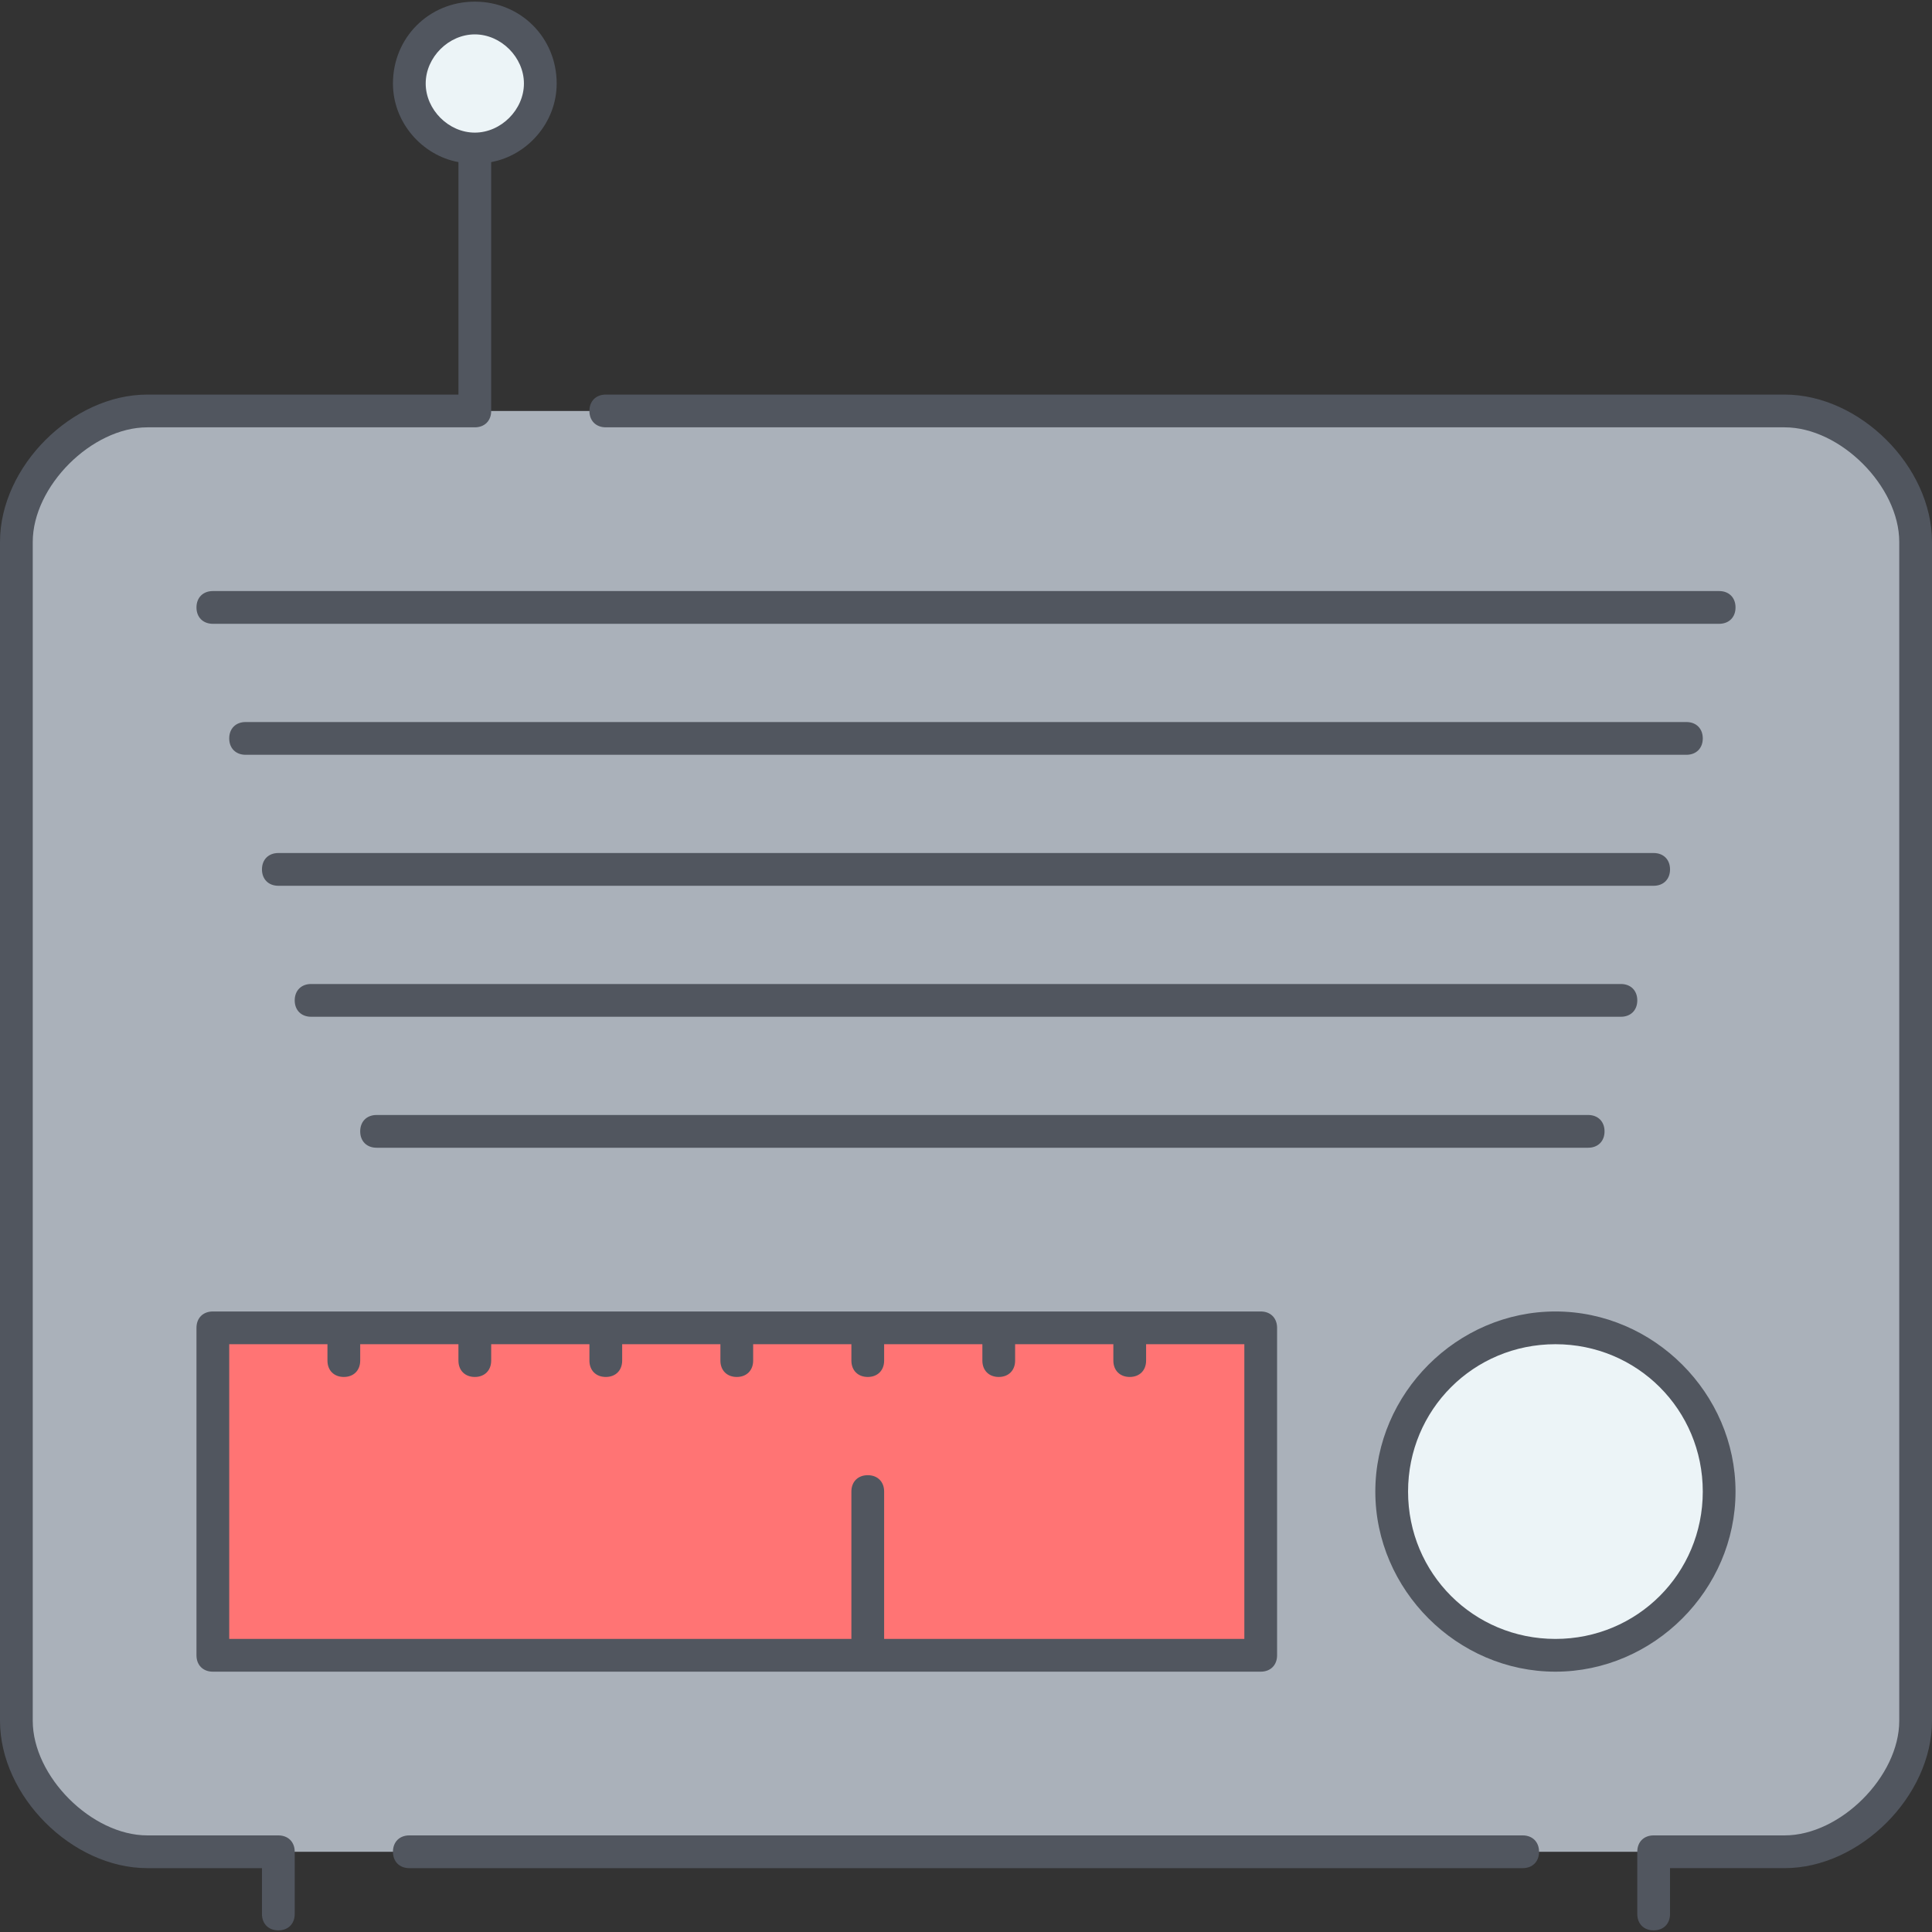 <?xml version="1.0" encoding="iso-8859-1"?>
<!-- Uploaded to: SVG Repo, www.svgrepo.com, Generator: SVG Repo Mixer Tools -->
<svg height="800px" width="800px" version="1.1" id="Layer_1" xmlns="http://www.w3.org/2000/svg" xmlns:xlink="http://www.w3.org/1999/xlink" 
	 viewBox="0 0 503.467 503.467" xml:space="preserve">
<rect x="0" y="0" width="503.467" height="503.467" fill="#333333" stroke="none"/>
<g transform="translate(1 1)">
	<path style="fill:#AAB1BA;" d="M498.2,140.227v307.2c0,17.067-17.067,34.133-34.133,34.133h-34.133h-358.4H37.4
		c-17.067,0-34.133-17.067-34.133-34.133v-307.2c0-17.067,17.067-34.133,34.133-34.133h426.667
		C481.133,106.093,498.2,123.16,498.2,140.227L498.2,140.227z"/>
	<path style="fill:#ECF4F7;" d="M404.333,345.027c23.893,0,42.667,18.773,42.667,42.667c0,23.893-18.773,42.667-42.667,42.667
		c-23.893,0-42.667-18.773-42.667-42.667C361.667,363.8,380.44,345.027,404.333,345.027z M122.733,3.693
		c9.387,0,17.067,7.68,17.067,17.067s-7.68,17.067-17.067,17.067s-17.067-7.68-17.067-17.067S113.347,3.693,122.733,3.693z"/>
	<polygon style="fill:#FF7474;" points="156.867,345.027 191,345.027 225.133,345.027 259.267,345.027 293.4,345.027 
		327.533,345.027 327.533,430.36 225.133,430.36 54.467,430.36 54.467,345.027 88.6,345.027 122.733,345.027 	"/>
</g>
<path style="fill:#51565F;" d="M430.933,503.04c-2.56,0-4.267-1.707-4.267-4.267V482.56c0-2.56,1.707-4.267,4.267-4.267h34.133
	c14.507,0,29.867-15.36,29.867-29.867v-307.2c0-14.507-15.36-29.867-29.867-29.867h-307.2c-2.56,0-4.267-1.707-4.267-4.267
	c0-2.56,1.707-4.267,4.267-4.267h307.2c19.627,0,38.4,18.773,38.4,38.4v307.2c0,19.627-18.773,38.4-38.4,38.4H435.2v11.947
	C435.2,501.333,433.493,503.04,430.933,503.04z M72.533,503.04c-2.56,0-4.267-1.707-4.267-4.267v-11.947H38.4
	c-19.627,0-38.4-18.773-38.4-38.4v-307.2c0-19.627,18.773-38.4,38.4-38.4h81.067V42.24C110.08,40.533,102.4,32,102.4,21.76
	c0-11.947,9.387-21.333,21.333-21.333c11.947,0,21.333,9.387,21.333,21.333c0,10.24-7.68,18.773-17.067,20.48v64.853
	c0,2.56-1.707,4.267-4.267,4.267H38.4c-14.507,0-29.867,15.36-29.867,29.867v307.2c0,14.507,15.36,29.867,29.867,29.867h34.133
	c2.56,0,4.267,1.707,4.267,4.267v16.213C76.8,501.333,75.093,503.04,72.533,503.04z M123.733,8.96c-6.827,0-12.8,5.973-12.8,12.8
	s5.973,12.8,12.8,12.8c6.827,0,12.8-5.973,12.8-12.8S130.56,8.96,123.733,8.96z M396.8,486.827H106.667
	c-2.56,0-4.267-1.707-4.267-4.267c0-2.56,1.707-4.267,4.267-4.267H396.8c2.56,0,4.267,1.707,4.267,4.267
	C401.067,485.12,399.36,486.827,396.8,486.827z M405.333,435.627c-25.6,0-46.933-21.333-46.933-46.933s21.333-46.933,46.933-46.933
	c25.6,0,46.933,21.333,46.933,46.933S430.933,435.627,405.333,435.627z M405.333,350.293c-21.333,0-38.4,17.067-38.4,38.4
	c0,21.333,17.067,38.4,38.4,38.4c21.333,0,38.4-17.067,38.4-38.4C443.733,367.36,426.667,350.293,405.333,350.293z M328.533,435.627
	H55.467c-2.56,0-4.267-1.707-4.267-4.267v-85.333c0-2.56,1.707-4.267,4.267-4.267h273.067c2.56,0,4.267,1.707,4.267,4.267v85.333
	C332.8,433.92,331.093,435.627,328.533,435.627z M230.4,427.093h93.867v-76.8h-25.6v4.267c0,2.56-1.707,4.267-4.267,4.267
	s-4.267-1.707-4.267-4.267v-4.267h-25.6v4.267c0,2.56-1.707,4.267-4.267,4.267S256,357.12,256,354.56v-4.267h-25.6v4.267
	c0,2.56-1.707,4.267-4.267,4.267s-4.267-1.707-4.267-4.267v-4.267h-25.6v4.267c0,2.56-1.707,4.267-4.267,4.267
	s-4.267-1.707-4.267-4.267v-4.267h-25.6v4.267c0,2.56-1.707,4.267-4.267,4.267c-2.56,0-4.267-1.707-4.267-4.267v-4.267H128v4.267
	c0,2.56-1.707,4.267-4.267,4.267c-2.56,0-4.267-1.707-4.267-4.267v-4.267h-25.6v4.267c0,2.56-1.707,4.267-4.267,4.267
	c-2.56,0-4.267-1.707-4.267-4.267v-4.267h-25.6v76.8h162.133v-38.4c0-2.56,1.707-4.267,4.267-4.267s4.267,1.707,4.267,4.267V427.093
	z M413.867,299.093H98.133c-2.56,0-4.267-1.707-4.267-4.267c0-2.56,1.707-4.267,4.267-4.267h315.733c2.56,0,4.267,1.707,4.267,4.267
	C418.133,297.387,416.427,299.093,413.867,299.093z M422.4,264.96H81.067c-2.56,0-4.267-1.707-4.267-4.267
	c0-2.56,1.707-4.267,4.267-4.267H422.4c2.56,0,4.267,1.707,4.267,4.267C426.667,263.253,424.96,264.96,422.4,264.96z
	 M430.933,230.827h-358.4c-2.56,0-4.267-1.707-4.267-4.267c0-2.56,1.707-4.267,4.267-4.267h358.4c2.56,0,4.267,1.707,4.267,4.267
	C435.2,229.12,433.493,230.827,430.933,230.827z M439.467,196.693H64c-2.56,0-4.267-1.707-4.267-4.267
	c0-2.56,1.707-4.267,4.267-4.267h375.467c2.56,0,4.267,1.707,4.267,4.267C443.733,194.987,442.027,196.693,439.467,196.693z
	 M448,162.56H55.467c-2.56,0-4.267-1.707-4.267-4.267s1.707-4.267,4.267-4.267H448c2.56,0,4.267,1.707,4.267,4.267
	S450.56,162.56,448,162.56z"/>
</svg>